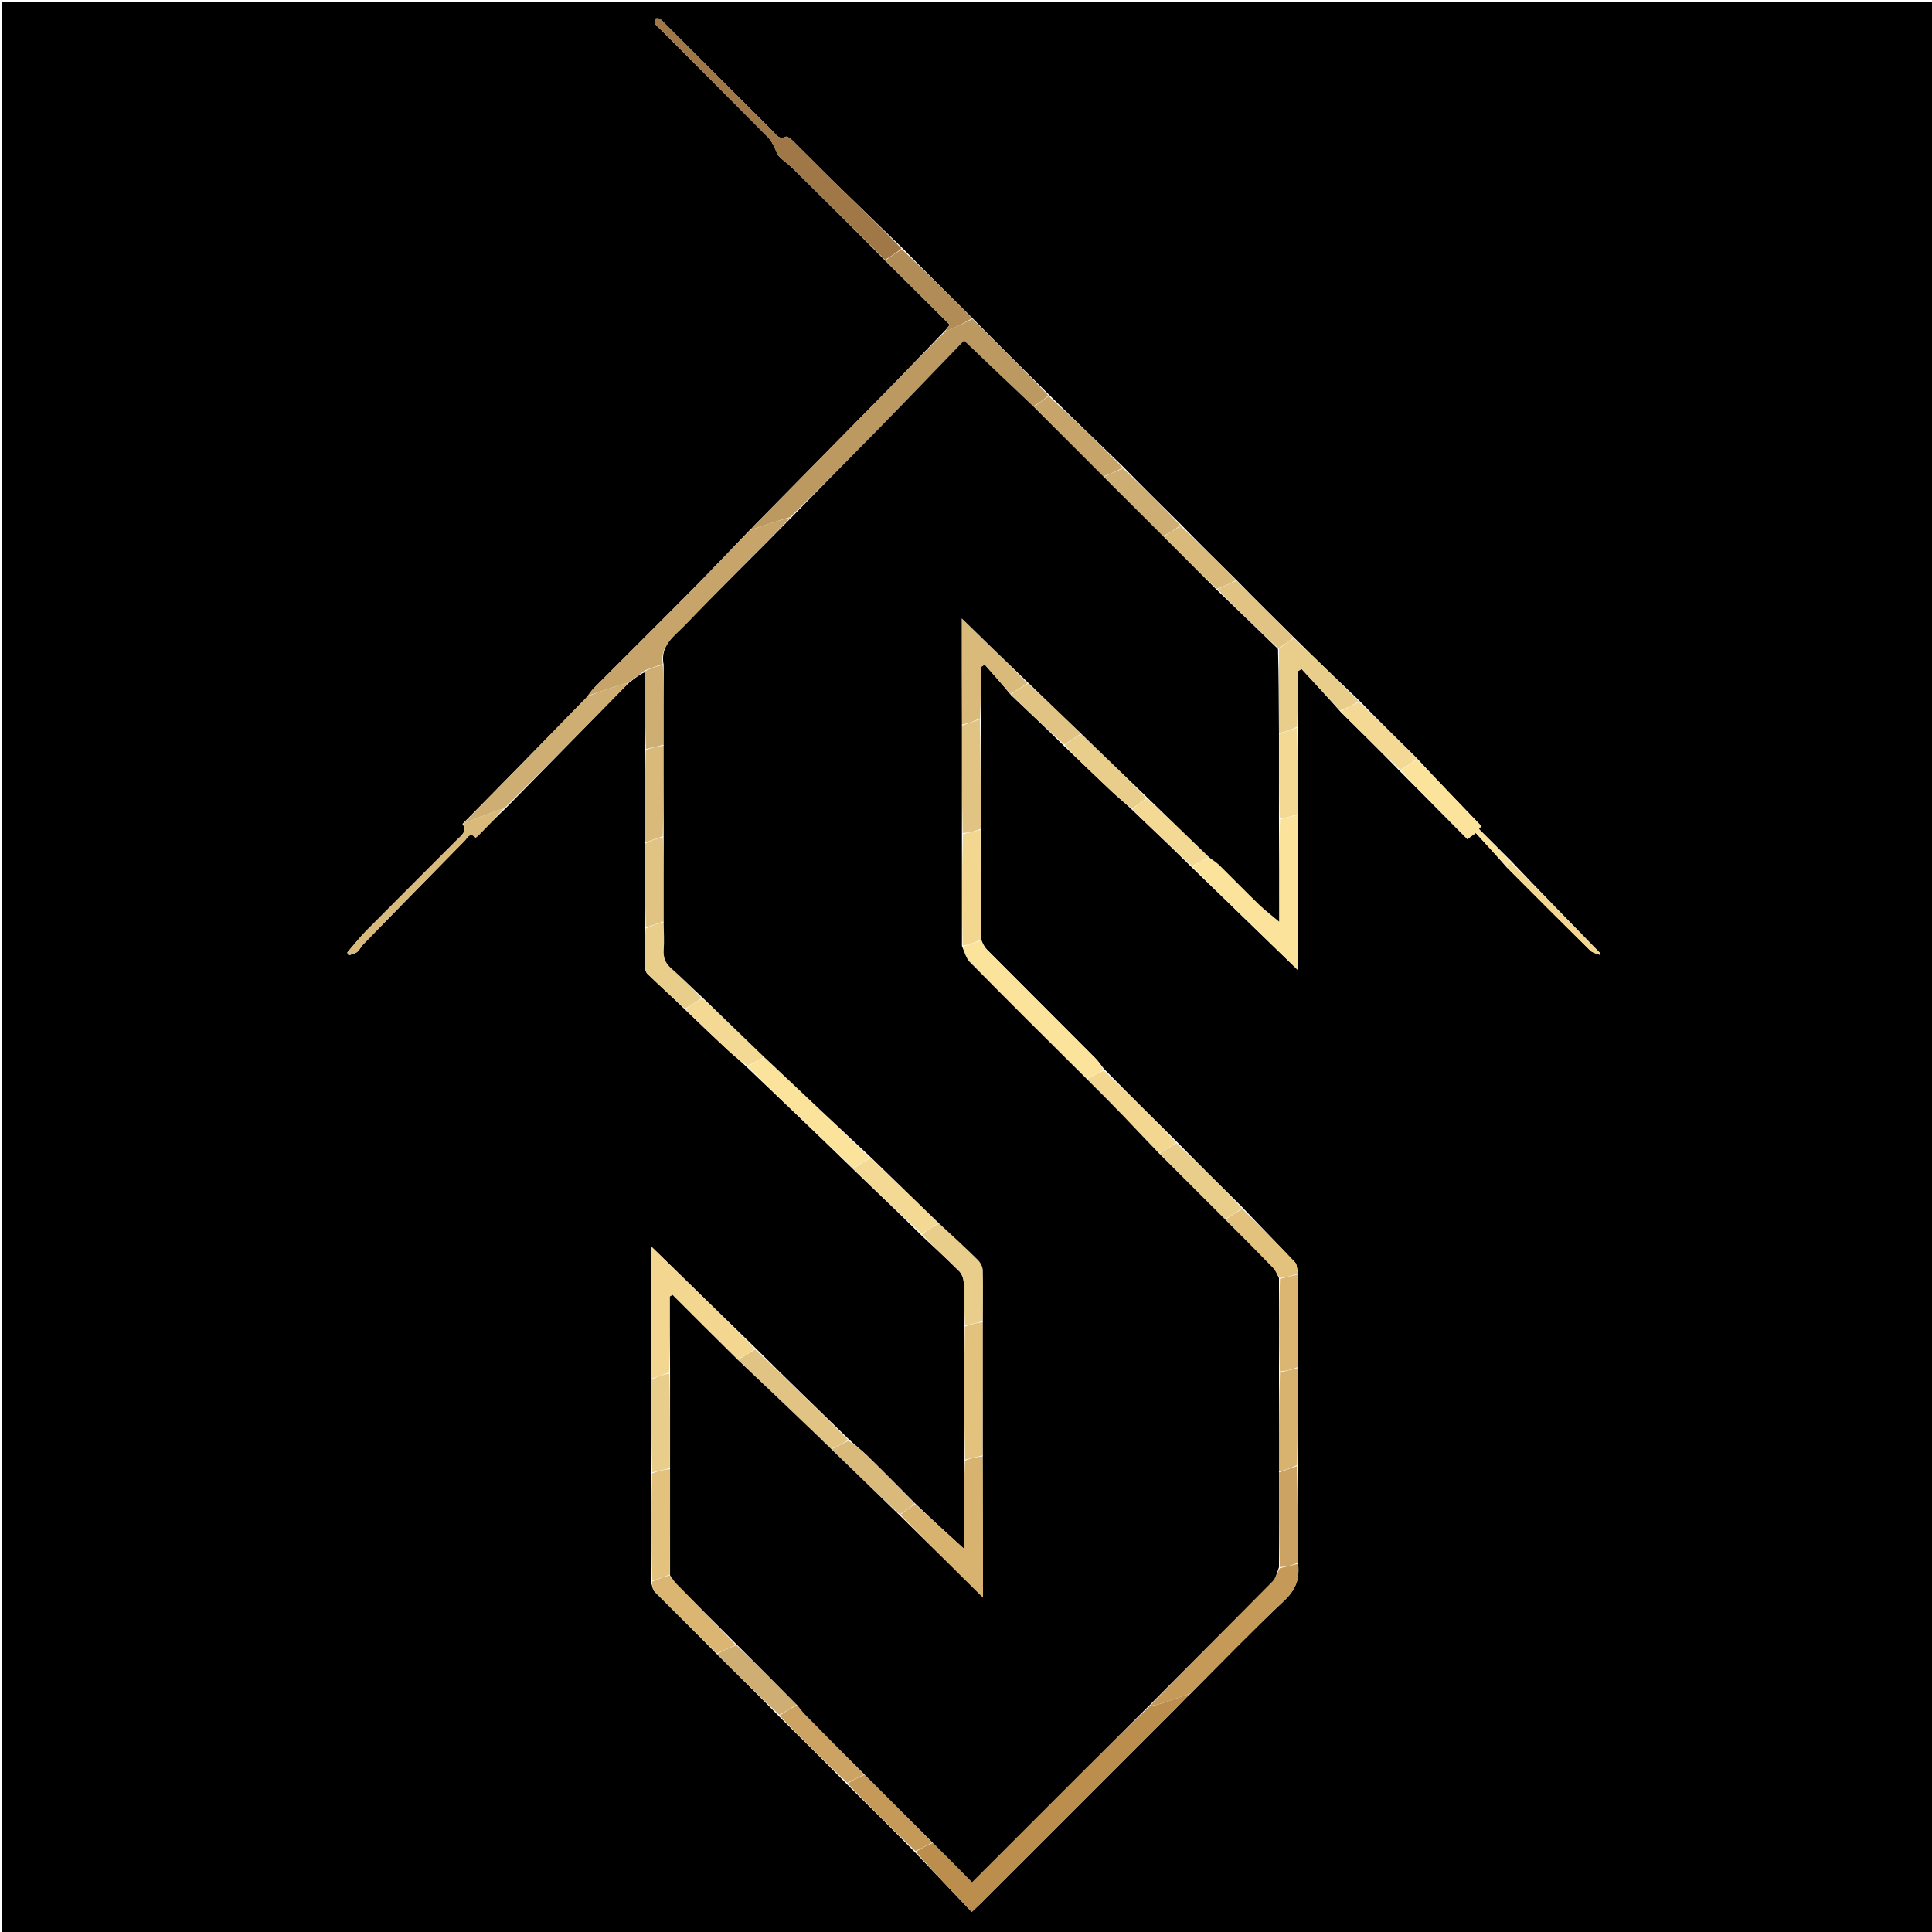 <svg version="1.1" id="Layer_1" xmlns="http://www.w3.org/2000/svg" xmlns:xlink="http://www.w3.org/1999/xlink" x="0px" y="0px"
	 width="100%" viewBox="0 0 908 908" enable-background="new 0 0 908 908" xml:space="preserve">
<path fill="#000000" opacity="1" stroke="none" 
	d="
M483,909 
	C322,909 161.5,909 1,909 
	C1,606.333 1,303.667 1,1 
	C303.667,1 606.333,1 909,1 
	C909,303.667 909,606.333 909,909 
	C767.167,909 625.333,909 483,909 
M580.852,272.33 
	C572.251,263.848 563.65,255.366 554.801,246.268 
	C545.906,237.494 537.011,228.719 527.845,219.323 
	C516.246,208.178 504.648,197.034 492.793,185.276 
	C480.875,173.478 468.957,161.681 456.781,149.273 
	C445.872,138.47 434.963,127.666 423.79,116.256 
	C413.293,106.098 402.759,95.976 392.311,85.766 
	C385.762,79.366 379.368,72.807 372.831,66.393 
	C371.831,65.413 369.987,63.899 369.303,64.228 
	C366.057,65.792 364.823,63.309 363.198,61.691 
	C346.323,44.891 329.481,28.059 312.628,11.237 
	C311.803,10.414 311.053,9.466 310.094,8.847 
	C309.577,8.513 308.154,8.548 308.068,8.773 
	C307.785,9.513 307.618,10.587 307.972,11.216 
	C308.523,12.196 309.531,12.922 310.354,13.747 
	C327.293,30.718 344.25,47.671 361.138,64.693 
	C362.333,65.898 363.085,67.572 363.922,69.094 
	C364.691,70.492 364.993,72.266 366.036,73.366 
	C368.064,75.504 370.592,77.16 372.695,79.236 
	C387.138,93.499 401.525,107.819 416.235,122.708 
	C426.291,132.7 436.347,142.692 446.358,152.64 
	C445.25,154.128 444.57,155.04 443.29,156.236 
	C434.545,165.309 425.868,174.448 417.042,183.441 
	C396.088,204.793 375.062,226.073 354.075,247.392 
	C353.619,247.855 353.279,248.433 352.283,249.232 
	C343.205,258.639 334.224,268.143 325.027,277.432 
	C309.829,292.782 294.484,307.987 279.229,323.28 
	C278.098,324.414 277.182,325.762 275.88,327.629 
	C256.552,347.407 237.224,367.184 217.364,387.235 
	C219.745,390.833 216.782,392.689 214.787,394.694 
	C200.584,408.97 186.283,423.148 172.114,437.457 
	C168.942,440.66 166.168,444.256 163.211,447.672 
	C163.422,448.106 163.633,448.54 163.843,448.975 
	C165.202,448.475 166.755,448.235 167.864,447.402 
	C168.981,446.563 169.533,445.016 170.541,443.983 
	C186.429,427.705 202.332,411.443 218.295,395.239 
	C219.617,393.898 220.773,390.806 223.534,393.692 
	C223.563,393.723 224.497,392.964 224.943,392.509 
	C229.006,388.359 233.055,384.195 237.726,379.792 
	C256.564,360.601 275.403,341.41 294.234,322.212 
	C294.574,321.865 294.826,321.432 295.73,320.789 
	C298.208,318.863 300.687,316.936 303.033,315.937 
	C303.079,327.962 303.125,339.988 303.038,352.94 
	C303.082,367.296 303.127,381.652 303.034,396.936 
	C303.079,409.96 303.124,422.985 303.03,436.936 
	C303.021,442.554 302.933,448.174 303.061,453.789 
	C303.091,455.136 303.437,456.884 304.323,457.738 
	C310.094,463.305 316.054,468.675 322.213,474.726 
	C328.789,480.966 335.321,487.252 341.96,493.424 
	C344.82,496.083 347.9,498.507 351.149,501.659 
	C367.73,517.455 384.311,533.252 401.142,549.676 
	C411.745,559.822 422.348,569.967 433.203,580.745 
	C439.094,586.288 445.077,591.738 450.802,597.447 
	C452.017,598.659 452.832,600.79 452.906,602.538 
	C453.195,609.346 453.111,616.17 453.008,623.915 
	C453.061,644.605 453.115,665.296 453.008,686.913 
	C453.008,700.424 453.008,713.935 453.008,727.851 
	C445.029,720.564 437.537,713.722 429.782,706.271 
	C422.418,698.906 415.112,691.482 407.661,684.207 
	C404.995,681.604 401.979,679.358 398.843,676.335 
	C384.248,662.186 369.653,648.038 354.79,633.281 
	C338.847,617.758 322.904,602.235 306.168,585.939 
	C306.168,607.51 306.168,627.75 306.011,648.918 
	C306.062,663.275 306.114,677.631 306.008,692.915 
	C306.061,709.607 306.114,726.298 306.011,743.751 
	C306.542,745.209 306.675,747.061 307.667,748.062 
	C317.327,757.806 327.13,767.407 337.154,777.67 
	C346.73,787.126 356.305,796.581 366.149,806.657 
	C376.733,817.121 387.316,827.584 398.165,838.667 
	C408.74,849.125 419.316,859.582 430.163,870.662 
	C438.934,879.897 447.705,889.132 456.674,898.576 
	C458.478,896.87 459.814,895.665 461.085,894.395 
	C491.72,863.785 522.352,833.171 552.97,802.543 
	C555.078,800.434 557.076,798.215 559.723,795.767 
	C574.258,781.237 588.522,766.419 603.472,752.329 
	C608.892,747.222 611.115,742.025 609.964,734.063 
	C609.918,719.036 609.872,704.009 609.955,688.056 
	C609.913,673.036 609.871,658.016 609.971,642.069 
	C609.926,627.71 609.881,613.35 609.97,598.197 
	C609.544,596.519 609.645,594.343 608.607,593.24 
	C600.564,584.696 592.302,576.358 583.836,567.338 
	C573.573,557.192 563.311,547.046 552.794,536.284 
	C541.566,525.176 530.338,514.067 518.831,502.322 
	C517.514,500.68 516.336,498.9 514.859,497.418 
	C497.876,480.367 480.833,463.375 463.858,446.314 
	C462.638,445.089 461.83,443.454 460.992,441.084 
	C460.94,424.061 460.888,407.039 461.002,389.09 
	C460.948,372.063 460.894,355.036 460.994,337.082 
	C460.994,329.21 460.994,321.338 460.994,313.466 
	C461.598,313.092 462.202,312.719 462.806,312.345 
	C466.855,316.934 470.904,321.524 475.22,326.729 
	C483.442,334.5 491.664,342.272 500.163,350.668 
	C507.664,357.837 515.122,365.052 522.687,372.154 
	C525.653,374.938 528.857,377.468 532.21,380.726 
	C541.433,389.497 550.655,398.268 560.148,407.659 
	C576.47,423.463 592.792,439.266 609.834,455.767 
	C609.834,430.563 609.834,406.786 609.993,382.082 
	C609.94,368.725 609.888,355.367 609.994,341.083 
	C609.994,332.54 609.994,323.996 609.994,315.453 
	C610.562,315.095 611.131,314.737 611.7,314.379 
	C617.761,320.934 623.822,327.489 630.155,334.663 
	C639.398,343.791 648.641,352.918 658.153,362.666 
	C668.588,373.171 679.023,383.675 689.636,394.359 
	C690.812,393.504 691.755,392.819 693.585,391.489 
	C698.444,396.775 703.166,401.913 708.139,407.678 
	C721.198,420.718 734.223,433.793 747.377,446.737 
	C748.54,447.881 750.547,448.167 752.161,448.852 
	C752.152,448.585 752.142,448.319 752.133,448.052 
	C738.106,433.665 724.08,419.278 709.796,404.277 
	C704.88,399.393 699.964,394.51 695.051,389.629 
	C695.735,388.788 696.304,388.09 696.181,388.241 
	C685.966,377.613 676.004,367.247 665.804,356.26 
	C656.908,347.492 648.013,338.723 638.855,329.319 
	C628.584,319.507 618.313,309.694 607.798,299.264 
	C598.903,290.494 590.007,281.724 580.852,272.33 
z"/>
<path fill="#BC9961" opacity="1" stroke="none" 
	d="
M352.885,248.957 
	C353.279,248.433 353.619,247.855 354.075,247.392 
	C375.062,226.073 396.088,204.793 417.042,183.441 
	C425.868,174.448 434.545,165.309 443.982,156.095 
	C448.794,153.93 452.916,151.906 457.038,149.883 
	C468.957,161.681 480.875,173.478 492.713,185.851 
	C490.407,187.989 488.181,189.552 485.644,190.981 
	C474.677,180.664 464.021,170.483 453.089,160.038 
	C439.869,173.716 426.666,187.517 413.302,201.161 
	C399.561,215.19 385.663,229.066 371.446,243.01 
	C368.094,243.98 365.131,244.949 362.168,245.919 
	C359.073,246.931 355.979,247.944 352.885,248.957 
z"/>
<path fill="#BC8E4E" opacity="1" stroke="none" 
	d="
M559.125,796.048 
	C557.076,798.215 555.078,800.434 552.97,802.543 
	C522.352,833.171 491.72,863.785 461.085,894.395 
	C459.814,895.665 458.478,896.87 456.674,898.576 
	C447.705,889.132 438.934,879.897 430.385,870.295 
	C433.111,868.609 435.614,867.289 438.423,866.096 
	C444.736,872.331 450.744,878.44 456.856,884.654 
	C475.158,866.342 492.778,848.674 510.445,831.054 
	C520.21,821.315 530.055,811.657 540.268,801.971 
	C542.389,801.527 544.135,801.161 545.817,800.604 
	C550.268,799.129 554.691,797.572 559.125,796.048 
z"/>
<path fill="#C6A46A" opacity="1" stroke="none" 
	d="
M352.584,249.095 
	C355.979,247.944 359.073,246.931 362.168,245.919 
	C365.131,244.949 368.094,243.98 371.411,243.34 
	C355.063,260.394 338.144,276.908 321.799,293.972 
	C317.095,298.882 310.067,303.225 311.488,312.066 
	C308.484,313.085 305.825,314.047 303.166,315.009 
	C300.687,316.936 298.208,318.863 295.024,320.906 
	C292.144,321.715 289.963,322.384 287.798,323.102 
	C283.916,324.389 280.043,325.706 276.166,327.01 
	C277.182,325.762 278.098,324.414 279.229,323.28 
	C294.484,307.987 309.829,292.782 325.027,277.432 
	C334.224,268.143 343.205,258.639 352.584,249.095 
z"/>
<path fill="#FCE39C" opacity="1" stroke="none" 
	d="
M609.834,383.009 
	C609.834,406.786 609.834,430.563 609.834,455.767 
	C592.792,439.266 576.47,423.463 560.366,407.293 
	C563.096,405.603 565.607,404.28 568.433,403.09 
	C570.267,404.421 571.913,405.489 573.285,406.837 
	C579.437,412.881 585.442,419.075 591.643,425.066 
	C594.459,427.788 597.609,430.165 601.166,433.169 
	C601.166,416.51 601.166,400.759 601.547,385.003 
	C604.563,384.335 607.199,383.672 609.834,383.009 
z"/>
<path fill="#A07847" opacity="1" stroke="none" 
	d="
M415.93,122.12 
	C401.525,107.819 387.138,93.499 372.695,79.236 
	C370.592,77.16 368.064,75.504 366.036,73.366 
	C364.993,72.266 364.691,70.492 363.922,69.094 
	C363.085,67.572 362.333,65.898 361.138,64.693 
	C344.25,47.671 327.293,30.718 310.354,13.747 
	C309.531,12.922 308.523,12.196 307.972,11.216 
	C307.618,10.587 307.785,9.513 308.068,8.773 
	C308.154,8.548 309.577,8.513 310.094,8.847 
	C311.053,9.466 311.803,10.414 312.628,11.237 
	C329.481,28.059 346.323,44.891 363.198,61.691 
	C364.823,63.309 366.057,65.792 369.303,64.228 
	C369.987,63.899 371.831,65.413 372.831,66.393 
	C379.368,72.807 385.762,79.366 392.311,85.766 
	C402.759,95.976 413.293,106.098 423.707,116.831 
	C421.059,118.977 418.495,120.549 415.93,122.12 
z"/>
<path fill="#F3D790" opacity="1" stroke="none" 
	d="
M306.168,647.991 
	C306.168,627.75 306.168,607.51 306.168,585.939 
	C322.904,602.235 338.847,617.758 354.755,633.89 
	C352.107,636.015 349.493,637.532 346.576,638.915 
	C336.207,628.713 326.142,618.644 316.077,608.576 
	C315.662,608.829 315.247,609.081 314.832,609.334 
	C314.832,621.22 314.832,633.106 314.486,645.055 
	C311.482,646.075 308.825,647.033 306.168,647.991 
z"/>
<path fill="#D8B26F" opacity="1" stroke="none" 
	d="
M430.044,706.879 
	C437.537,713.722 445.029,720.564 453.008,727.851 
	C453.008,713.935 453.008,700.424 453.469,686.45 
	C456.563,685.32 459.197,684.653 461.911,684.45 
	C461.992,706.426 461.992,727.939 461.992,750.847 
	C448.299,737.263 435.628,724.692 423.167,711.85 
	C425.599,710.012 427.822,708.446 430.044,706.879 
z"/>
<path fill="#C59A59" opacity="1" stroke="none" 
	d="
M559.424,795.907 
	C554.691,797.572 550.268,799.129 545.817,800.604 
	C544.135,801.161 542.389,801.527 540.417,801.668 
	C559.479,782.025 578.834,762.732 598.039,743.292 
	C599.604,741.708 600.148,739.115 601.548,736.991 
	C604.564,736.324 607.198,735.657 609.833,734.991 
	C611.115,742.025 608.892,747.222 603.472,752.329 
	C588.522,766.419 574.258,781.237 559.424,795.907 
z"/>
<path fill="#FCE39C" opacity="1" stroke="none" 
	d="
M460.83,442.01 
	C461.83,443.454 462.638,445.089 463.858,446.314 
	C480.833,463.375 497.876,480.367 514.859,497.418 
	C516.336,498.9 517.514,500.68 518.649,502.785 
	C515.941,504.512 513.414,505.777 510.581,506.914 
	C492.065,488.57 473.805,470.403 455.726,452.058 
	C453.967,450.273 453.328,447.385 452.516,444.947 
	C455.519,443.926 458.174,442.968 460.83,442.01 
z"/>
<path fill="#CEAE72" opacity="1" stroke="none" 
	d="
M276.023,327.32 
	C280.043,325.706 283.916,324.389 287.798,323.102 
	C289.963,322.384 292.144,321.715 294.719,321.032 
	C294.826,321.432 294.574,321.865 294.234,322.212 
	C275.403,341.41 256.564,360.601 237.031,379.917 
	C234.789,380.582 233.227,381.086 231.695,381.668 
	C227.089,383.416 222.495,385.195 217.897,386.961 
	C237.224,367.184 256.552,347.407 276.023,327.32 
z"/>
<path fill="#E9CE8B" opacity="1" stroke="none" 
	d="
M629.883,334.045 
	C623.822,327.489 617.761,320.934 611.7,314.379 
	C611.131,314.737 610.562,315.095 609.994,315.453 
	C609.994,323.996 609.994,332.54 609.567,341.603 
	C606.482,343.085 603.823,344.047 601.085,344.546 
	C600.988,331.093 600.97,318.103 601.122,304.806 
	C603.542,302.961 605.792,301.421 608.041,299.882 
	C618.313,309.694 628.584,319.507 638.624,329.693 
	C635.556,331.392 632.72,332.718 629.883,334.045 
z"/>
<path fill="#FCE39C" opacity="1" stroke="none" 
	d="
M400.891,549.049 
	C384.311,533.252 367.73,517.455 351.376,501.294 
	C354.082,499.58 356.56,498.23 359.353,497.019 
	C360.249,497.743 360.813,498.346 361.413,498.912 
	C377.288,513.906 393.167,528.896 408.878,544.19 
	C406.104,546.012 403.498,547.531 400.891,549.049 
z"/>
<path fill="#D9BA7B" opacity="1" stroke="none" 
	d="
M474.953,326.114 
	C470.904,321.524 466.855,316.934 462.806,312.345 
	C462.202,312.719 461.598,313.092 460.994,313.466 
	C460.994,321.338 460.994,329.21 460.567,337.602 
	C457.479,339.084 454.82,340.046 452.083,340.545 
	C452.006,324.083 452.006,308.085 452.006,290.618 
	C463.165,301.499 473.102,311.188 482.827,321.15 
	C480.062,322.986 477.507,324.55 474.953,326.114 
z"/>
<path fill="#E1C483" opacity="1" stroke="none" 
	d="
M346.879,639.048 
	C349.493,637.532 352.107,636.015 354.89,634.194 
	C369.653,648.038 384.248,662.186 398.661,676.79 
	C395.944,678.512 393.408,679.779 390.569,680.914 
	C388.278,678.794 386.327,676.77 384.299,674.827 
	C371.835,662.89 359.354,650.972 346.879,639.048 
z"/>
<path fill="#E3C27D" opacity="1" stroke="none" 
	d="
M461.831,683.986 
	C459.197,684.653 456.563,685.32 453.549,685.987 
	C453.115,665.296 453.061,644.605 453.467,623.452 
	C456.563,622.322 459.198,621.655 461.913,621.452 
	C461.938,642.606 461.884,663.296 461.831,683.986 
z"/>
<path fill="#FCE39C" opacity="1" stroke="none" 
	d="
M707.888,407.05 
	C703.166,401.913 698.444,396.775 693.585,391.489 
	C691.755,392.819 690.812,393.504 689.636,394.359 
	C679.023,383.675 668.588,373.171 658.34,362.209 
	C661.032,360.129 663.537,358.505 666.041,356.881 
	C676.004,367.247 685.966,377.613 696.181,388.241 
	C696.304,388.09 695.735,388.788 695.051,389.629 
	C699.964,394.51 704.88,399.393 709.781,404.863 
	C709.139,405.982 708.514,406.516 707.888,407.05 
z"/>
<path fill="#E9CE8B" opacity="1" stroke="none" 
	d="
M461.834,620.988 
	C459.198,621.655 456.563,622.322 453.546,622.989 
	C453.111,616.17 453.195,609.346 452.906,602.538 
	C452.832,600.79 452.017,598.659 450.802,597.447 
	C445.077,591.738 439.094,586.288 433.291,580.157 
	C435.935,578.008 438.49,576.446 441.359,575.012 
	C447.656,580.787 453.72,586.354 459.557,592.15 
	C460.797,593.38 461.849,595.43 461.89,597.129 
	C462.081,605.077 461.889,613.034 461.834,620.988 
z"/>
<path fill="#B28C57" opacity="1" stroke="none" 
	d="
M416.082,122.414 
	C418.495,120.549 421.059,118.977 423.839,117.134 
	C434.963,127.666 445.872,138.47 456.91,149.578 
	C452.916,151.906 448.794,153.93 444.282,155.953 
	C444.57,155.04 445.25,154.128 446.358,152.64 
	C436.347,142.692 426.291,132.7 416.082,122.414 
z"/>
<path fill="#F3D790" opacity="1" stroke="none" 
	d="
M460.911,441.547 
	C458.174,442.968 455.519,443.926 452.436,444.484 
	C452.06,426.727 452.112,409.371 452.535,391.996 
	C455.55,391.323 458.193,390.67 460.836,390.016 
	C460.888,407.039 460.94,424.061 460.911,441.547 
z"/>
<path fill="#E1C483" opacity="1" stroke="none" 
	d="
M460.919,389.553 
	C458.193,390.67 455.55,391.323 452.453,391.533 
	C452.052,374.395 452.106,357.702 452.16,341.008 
	C454.82,340.046 457.479,339.084 460.49,338.065 
	C460.894,355.036 460.948,372.063 460.919,389.553 
z"/>
<path fill="#DBB673" opacity="1" stroke="none" 
	d="
M336.893,777.048 
	C327.13,767.407 317.327,757.806 307.667,748.062 
	C306.675,747.061 306.542,745.209 306.45,743.36 
	C309.537,741.976 312.185,740.983 314.915,740.336 
	C315.992,741.943 316.88,743.309 317.998,744.448 
	C327.349,753.978 336.743,763.467 345.797,773.112 
	C342.612,774.52 339.752,775.784 336.893,777.048 
z"/>
<path fill="#E3C27D" opacity="1" stroke="none" 
	d="
M314.833,739.99 
	C312.185,740.983 309.537,741.976 306.528,742.979 
	C306.114,726.298 306.061,709.607 306.46,692.44 
	C309.553,691.305 312.193,690.647 314.912,690.452 
	C314.939,707.274 314.886,723.632 314.833,739.99 
z"/>
<path fill="#F3D790" opacity="1" stroke="none" 
	d="
M510.888,507.041 
	C513.414,505.777 515.941,504.512 518.789,503.103 
	C530.338,514.067 541.566,525.176 552.751,536.894 
	C550.102,539.015 547.496,540.527 544.581,541.911 
	C538.956,536.129 533.688,530.429 528.31,524.835 
	C522.557,518.852 516.7,512.968 510.888,507.041 
z"/>
<path fill="#C6A46A" opacity="1" stroke="none" 
	d="
M485.954,191.116 
	C488.181,189.552 490.407,187.989 492.841,186.158 
	C504.648,197.034 516.246,208.178 527.656,219.782 
	C524.6,221.507 521.733,222.773 518.562,223.911 
	C507.489,212.895 496.722,202.005 485.954,191.116 
z"/>
<path fill="#F3D994" opacity="1" stroke="none" 
	d="
M441.046,574.884 
	C438.49,576.446 435.935,578.008 433.165,579.841 
	C422.348,569.967 411.745,559.822 401.017,549.363 
	C403.498,547.531 406.104,546.012 409.191,544.316 
	C420.13,554.387 430.588,564.636 441.046,574.884 
z"/>
<path fill="#E9CE8B" opacity="1" stroke="none" 
	d="
M544.889,542.039 
	C547.496,540.527 550.102,539.015 552.879,537.201 
	C563.311,547.046 573.573,557.192 583.664,567.807 
	C580.982,569.888 578.472,571.501 575.653,572.977 
	C565.192,562.573 555.041,552.306 544.889,542.039 
z"/>
<path fill="#D9BA7B" opacity="1" stroke="none" 
	d="
M390.873,681.046 
	C393.408,679.779 395.944,678.512 398.801,677.097 
	C401.979,679.358 404.995,681.604 407.661,684.207 
	C415.112,691.482 422.418,698.906 429.913,706.575 
	C427.822,708.446 425.599,710.012 422.858,711.71 
	C411.85,701.576 401.361,691.311 390.873,681.046 
z"/>
<path fill="#E9CE8B" opacity="1" stroke="none" 
	d="
M321.953,474.11 
	C316.054,468.675 310.094,463.305 304.323,457.738 
	C303.437,456.884 303.091,455.136 303.061,453.789 
	C302.933,448.174 303.021,442.554 303.446,436.411 
	C306.518,434.926 309.174,433.967 311.9,433.471 
	C311.978,438.093 312.201,442.265 311.929,446.405 
	C311.695,449.983 312.653,452.63 315.427,455.059 
	C320.494,459.497 325.237,464.304 329.807,469.117 
	C326.983,470.888 324.468,472.499 321.953,474.11 
z"/>
<path fill="#C59A59" opacity="1" stroke="none" 
	d="
M438.118,865.969 
	C435.614,867.289 433.111,868.609 430.249,869.985 
	C419.316,859.582 408.74,849.125 398.352,838.209 
	C401.064,836.49 403.59,835.229 406.422,834.094 
	C417.191,844.803 427.655,855.386 438.118,865.969 
z"/>
<path fill="#E9CE8B" opacity="1" stroke="none" 
	d="
M531.952,380.114 
	C528.857,377.468 525.653,374.938 522.687,372.154 
	C515.122,365.052 507.664,357.837 500.333,350.196 
	C503.014,348.109 505.526,346.494 508.347,345.016 
	C518.784,355.061 528.911,364.969 538.829,375.148 
	C536.397,376.984 534.175,378.549 531.952,380.114 
z"/>
<path fill="#D8B26F" opacity="1" stroke="none" 
	d="
M609.829,642.997 
	C609.871,658.016 609.913,673.036 609.542,688.583 
	C606.477,690.068 603.826,691.026 601.11,691.52 
	C601.087,675.703 601.129,660.35 601.551,644.995 
	C604.564,644.328 607.197,643.662 609.829,642.997 
z"/>
<path fill="#CCA362" opacity="1" stroke="none" 
	d="
M406.116,833.968 
	C403.59,835.229 401.064,836.49 398.219,837.899 
	C387.316,827.584 376.733,817.121 366.389,806.288 
	C369.242,804.331 371.854,802.744 374.7,801.43 
	C376.066,803.076 377.105,804.542 378.347,805.808 
	C387.581,815.217 396.855,824.586 406.116,833.968 
z"/>
<path fill="#CCA362" opacity="1" stroke="none" 
	d="
M601.175,691.984 
	C603.826,691.026 606.477,690.068 609.477,689.046 
	C609.872,704.009 609.918,719.036 609.898,734.527 
	C607.198,735.657 604.564,736.324 601.482,736.527 
	C601.082,721.37 601.128,706.677 601.175,691.984 
z"/>
<path fill="#CEAE72" opacity="1" stroke="none" 
	d="
M374.467,801.156 
	C371.854,802.744 369.242,804.331 366.255,805.978 
	C356.305,796.581 346.73,787.126 337.023,777.359 
	C339.752,775.784 342.612,774.52 346.104,773.235 
	C355.98,782.529 365.224,791.842 374.467,801.156 
z"/>
<path fill="#E9CE8B" opacity="1" stroke="none" 
	d="
M314.833,689.988 
	C312.193,690.647 309.553,691.305 306.539,691.976 
	C306.114,677.631 306.062,663.275 306.089,648.455 
	C308.825,647.033 311.482,646.075 314.564,645.518 
	C314.938,660.609 314.885,675.298 314.833,689.988 
z"/>
<path fill="#DBB673" opacity="1" stroke="none" 
	d="
M609.9,642.533 
	C607.197,643.662 604.564,644.328 601.48,644.531 
	C601.073,629.71 601.118,615.35 601.544,600.991 
	C604.562,600.325 607.199,599.658 609.836,598.99 
	C609.881,613.35 609.926,627.71 609.9,642.533 
z"/>
<path fill="#F3D994" opacity="1" stroke="none" 
	d="
M322.083,474.418 
	C324.468,472.499 326.983,470.888 330.113,469.245 
	C340.164,478.437 349.601,487.659 359.038,496.881 
	C356.56,498.23 354.082,499.58 351.242,500.983 
	C347.9,498.507 344.82,496.083 341.96,493.424 
	C335.321,487.252 328.789,480.966 322.083,474.418 
z"/>
<path fill="#F3D994" opacity="1" stroke="none" 
	d="
M665.922,356.57 
	C663.537,358.505 661.032,360.129 658.206,361.899 
	C648.641,352.918 639.398,343.791 630.019,334.354 
	C632.72,332.718 635.556,331.392 638.755,330.011 
	C648.013,338.723 656.908,347.492 665.922,356.57 
z"/>
<path fill="#D9BA7B" opacity="1" stroke="none" 
	d="
M303.171,396.009 
	C303.127,381.652 303.082,367.296 303.486,352.472 
	C306.566,351.339 309.198,350.675 311.896,350.476 
	C311.918,364.962 311.873,378.986 311.482,393.068 
	C308.481,394.088 305.826,395.048 303.171,396.009 
z"/>
<path fill="#E3C27D" opacity="1" stroke="none" 
	d="
M609.903,598.594 
	C607.199,599.658 604.562,600.325 601.477,600.626 
	C600.127,598.777 599.461,597.066 598.285,595.849 
	C590.907,588.209 583.416,580.68 575.962,573.114 
	C578.472,571.501 580.982,569.888 583.8,568.116 
	C592.302,576.358 600.564,584.696 608.607,593.24 
	C609.645,594.343 609.544,596.519 609.903,598.594 
z"/>
<path fill="#CEAE72" opacity="1" stroke="none" 
	d="
M518.866,224.038 
	C521.733,222.773 524.6,221.507 527.791,220.093 
	C537.011,228.719 545.906,237.494 554.711,246.847 
	C552.065,248.99 549.509,250.555 546.641,251.987 
	C537.175,242.583 528.021,233.311 518.866,224.038 
z"/>
<path fill="#F3D994" opacity="1" stroke="none" 
	d="
M532.081,380.42 
	C534.175,378.549 536.397,376.984 539.14,375.286 
	C549.147,384.421 558.633,393.689 568.118,402.957 
	C565.607,404.28 563.096,405.603 560.231,406.982 
	C550.655,398.268 541.433,389.497 532.081,380.42 
z"/>
<path fill="#E1C483" opacity="1" stroke="none" 
	d="
M607.92,299.573 
	C605.792,301.421 603.542,302.961 600.81,304.678 
	C590.844,295.582 581.362,286.308 572.205,276.891 
	C575.391,275.482 578.251,274.218 581.111,272.954 
	C590.007,281.724 598.903,290.494 607.92,299.573 
z"/>
<path fill="#D9BA7B" opacity="1" stroke="none" 
	d="
M217.63,387.098 
	C222.495,385.195 227.089,383.416 231.695,381.668 
	C233.227,381.086 234.789,380.582 236.722,380.039 
	C233.055,384.195 229.006,388.359 224.943,392.509 
	C224.497,392.964 223.563,393.723 223.534,393.692 
	C220.773,390.806 219.617,393.898 218.295,395.239 
	C202.332,411.443 186.429,427.705 170.541,443.983 
	C169.533,445.016 168.981,446.563 167.864,447.402 
	C166.755,448.235 165.202,448.475 163.843,448.975 
	C163.633,448.54 163.422,448.106 163.211,447.672 
	C166.168,444.256 168.942,440.66 172.114,437.457 
	C186.283,423.148 200.584,408.97 214.787,394.694 
	C216.782,392.689 219.745,390.833 217.63,387.098 
z"/>
<path fill="#F3D994" opacity="1" stroke="none" 
	d="
M601.165,345.009 
	C603.823,344.047 606.482,343.085 609.488,342.066 
	C609.888,355.367 609.94,368.725 609.914,382.545 
	C607.199,383.672 604.563,384.335 601.468,384.54 
	C601.06,371.057 601.112,358.033 601.165,345.009 
z"/>
<path fill="#E1C483" opacity="1" stroke="none" 
	d="
M303.102,396.472 
	C305.826,395.048 308.481,394.088 311.551,393.532 
	C311.921,406.96 311.876,419.984 311.831,433.008 
	C309.174,433.967 306.518,434.926 303.515,435.947 
	C303.124,422.985 303.079,409.96 303.102,396.472 
z"/>
<path fill="#D9BA7B" opacity="1" stroke="none" 
	d="
M580.981,272.642 
	C578.251,274.218 575.391,275.482 571.897,276.769 
	C563.159,268.567 555.056,260.343 546.952,252.119 
	C549.509,250.555 552.065,248.99 554.835,247.155 
	C563.65,255.366 572.251,263.848 580.981,272.642 
z"/>
<path fill="#CEAE72" opacity="1" stroke="none" 
	d="
M311.83,350.012 
	C309.198,350.675 306.566,351.339 303.552,352.008 
	C303.125,339.988 303.079,327.962 303.1,315.473 
	C305.825,314.047 308.484,313.085 311.555,312.53 
	C311.921,325.295 311.875,337.653 311.83,350.012 
z"/>
<path fill="#E1C483" opacity="1" stroke="none" 
	d="
M508.037,344.879 
	C505.526,346.494 503.014,348.109 500.194,349.884 
	C491.664,342.272 483.442,334.5 475.086,326.421 
	C477.507,324.55 480.062,322.986 483.136,321.289 
	C491.782,329.063 499.91,336.971 508.037,344.879 
z"/>
<path fill="#F3D790" opacity="1" stroke="none" 
	d="
M708.013,407.364 
	C708.514,406.516 709.139,405.982 709.909,405.17 
	C724.08,419.278 738.106,433.665 752.133,448.052 
	C752.142,448.319 752.152,448.585 752.161,448.852 
	C750.547,448.167 748.54,447.881 747.377,446.737 
	C734.223,433.793 721.198,420.718 708.013,407.364 
z"/>
<path fill="#000000" opacity="1" stroke="none" 
	d="
M508.347,345.016 
	C499.91,336.971 491.782,329.063 483.347,321.016 
	C473.102,311.188 463.165,301.499 452.006,290.618 
	C452.006,308.085 452.006,324.083 452.083,340.545 
	C452.106,357.702 452.052,374.395 452.081,391.552 
	C452.112,409.371 452.06,426.727 452.089,444.546 
	C453.328,447.385 453.967,450.273 455.726,452.058 
	C473.805,470.403 492.065,488.57 510.581,506.914 
	C516.7,512.968 522.557,518.852 528.31,524.835 
	C533.688,530.429 538.956,536.129 544.581,541.911 
	C555.041,552.306 565.192,562.573 575.653,572.977 
	C583.416,580.68 590.907,588.209 598.285,595.849 
	C599.461,597.066 600.127,598.777 601.096,600.625 
	C601.118,615.35 601.073,629.71 601.099,644.533 
	C601.129,660.35 601.087,675.703 601.11,691.52 
	C601.128,706.677 601.082,721.37 601.101,736.527 
	C600.148,739.115 599.604,741.708 598.039,743.292 
	C578.834,762.732 559.479,782.025 540.013,801.659 
	C530.055,811.657 520.21,821.315 510.445,831.054 
	C492.778,848.674 475.158,866.342 456.856,884.654 
	C450.744,878.44 444.736,872.331 438.423,866.096 
	C427.655,855.386 417.191,844.803 406.422,834.094 
	C396.855,824.586 387.581,815.217 378.347,805.808 
	C377.105,804.542 376.066,803.076 374.7,801.43 
	C365.224,791.842 355.98,782.529 346.43,773.091 
	C336.743,763.467 327.349,753.978 317.998,744.448 
	C316.88,743.309 315.992,741.943 314.915,740.336 
	C314.886,723.632 314.939,707.274 314.912,690.452 
	C314.885,675.298 314.938,660.609 314.911,645.456 
	C314.832,633.106 314.832,621.22 314.832,609.334 
	C315.247,609.081 315.662,608.829 316.077,608.576 
	C326.142,618.644 336.207,628.713 346.576,638.915 
	C359.354,650.972 371.835,662.89 384.299,674.827 
	C386.327,676.77 388.278,678.794 390.569,680.914 
	C401.361,691.311 411.85,701.576 422.648,711.982 
	C435.628,724.692 448.299,737.263 461.992,750.847 
	C461.992,727.939 461.992,706.426 461.911,684.45 
	C461.884,663.296 461.938,642.606 461.913,621.452 
	C461.889,613.034 462.081,605.077 461.89,597.129 
	C461.849,595.43 460.797,593.38 459.557,592.15 
	C453.72,586.354 447.656,580.787 441.359,575.012 
	C430.588,564.636 420.13,554.387 409.358,544.012 
	C393.167,528.896 377.288,513.906 361.413,498.912 
	C360.813,498.346 360.249,497.743 359.353,497.019 
	C349.601,487.659 340.164,478.437 330.421,469.086 
	C325.237,464.304 320.494,459.497 315.427,455.059 
	C312.653,452.63 311.695,449.983 311.929,446.405 
	C312.201,442.265 311.978,438.093 311.9,433.471 
	C311.876,419.984 311.921,406.96 311.897,393.472 
	C311.873,378.986 311.918,364.962 311.896,350.476 
	C311.875,337.653 311.921,325.295 311.9,312.473 
	C310.067,303.225 317.095,298.882 321.799,293.972 
	C338.144,276.908 355.063,260.394 371.799,243.34 
	C385.663,229.066 399.561,215.19 413.302,201.161 
	C426.666,187.517 439.869,173.716 453.089,160.038 
	C464.021,170.483 474.677,180.664 485.644,190.981 
	C496.722,202.005 507.489,212.895 518.562,223.911 
	C528.021,233.311 537.175,242.583 546.641,251.987 
	C555.056,260.343 563.159,268.567 571.571,276.913 
	C581.362,286.308 590.844,295.582 600.64,304.984 
	C600.97,318.103 600.988,331.093 601.085,344.546 
	C601.112,358.033 601.06,371.057 601.087,384.545 
	C601.166,400.759 601.166,416.51 601.166,433.169 
	C597.609,430.165 594.459,427.788 591.643,425.066 
	C585.442,419.075 579.437,412.881 573.285,406.837 
	C571.913,405.489 570.267,404.421 568.433,403.09 
	C558.633,393.689 549.147,384.421 539.35,375.015 
	C528.911,364.969 518.784,355.061 508.347,345.016 
z"/>
</svg>